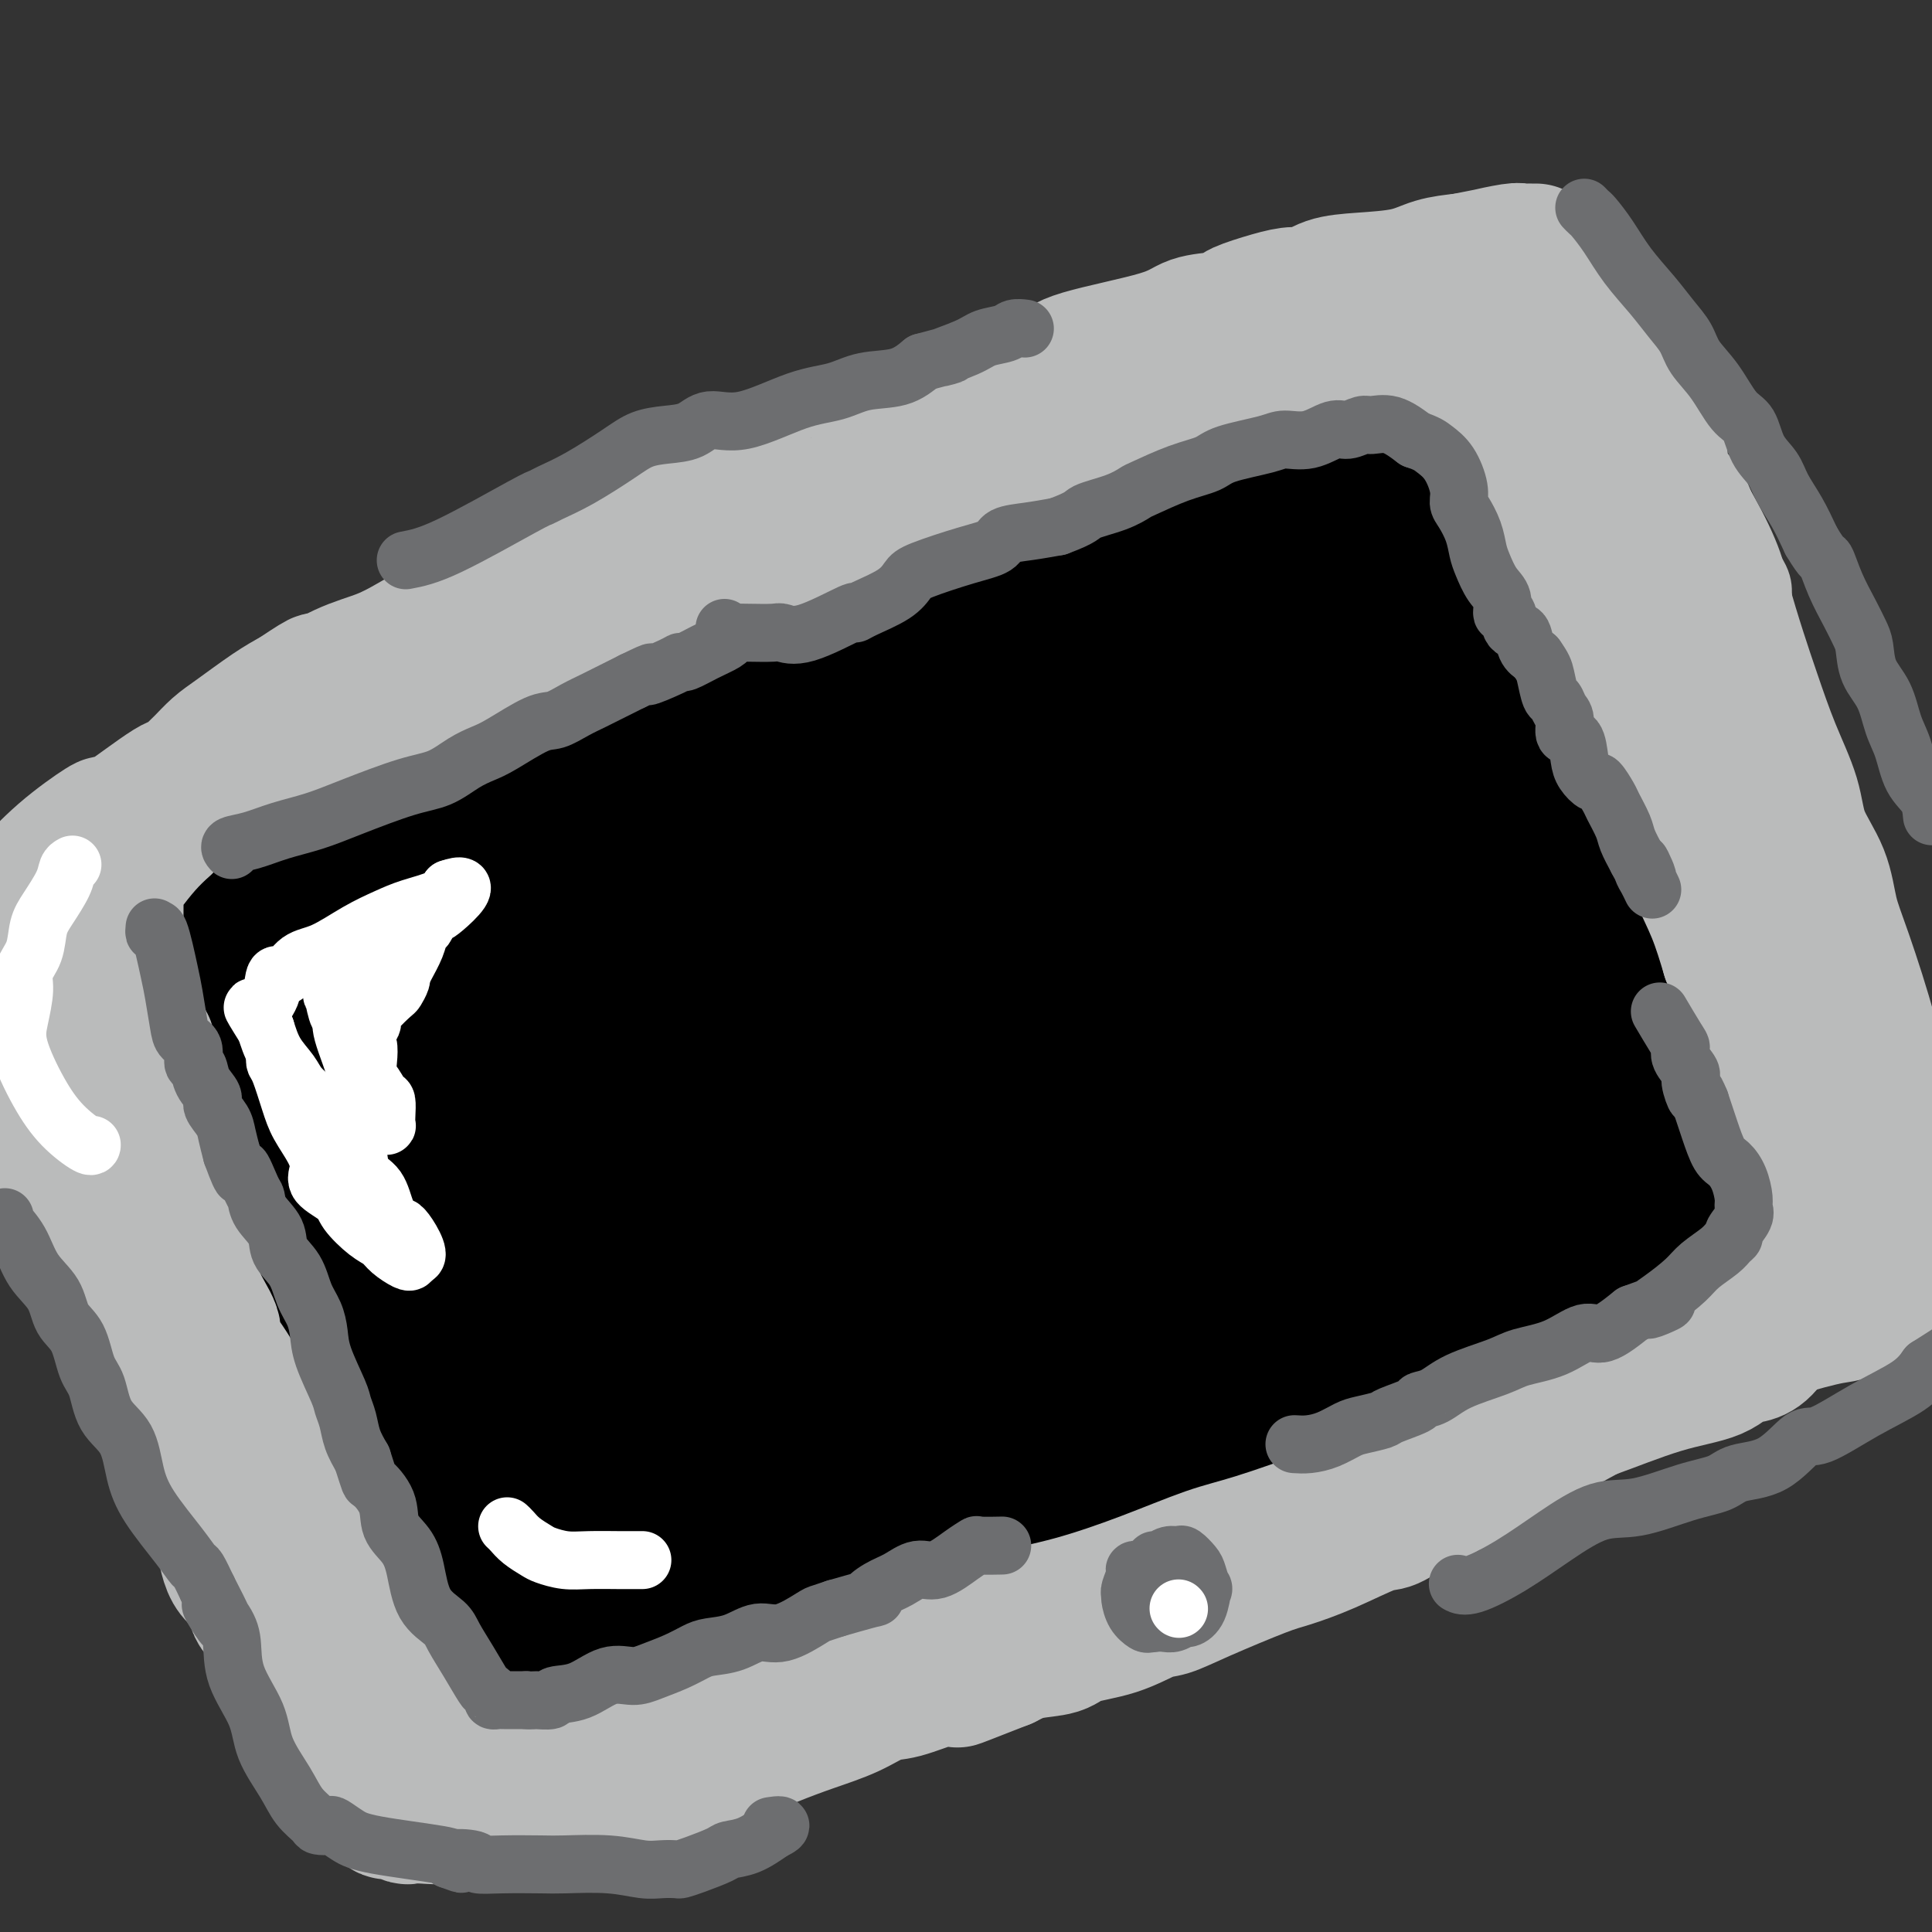 <svg viewBox='0 0 400 400' version='1.1' xmlns='http://www.w3.org/2000/svg' xmlns:xlink='http://www.w3.org/1999/xlink'><rect x="0" y="0" width="400" height="400" fill="#333333" stroke="none"/><g fill='none' stroke='rgb(0,0,0)' stroke-width='28' stroke-linecap='round' stroke-linejoin='round'><path d='M22,209c0.044,0.872 0.087,1.743 0,2c-0.087,0.257 -0.305,-0.101 0,1c0.305,1.101 1.131,3.662 2,6c0.869,2.338 1.779,4.452 2,6c0.221,1.548 -0.247,2.531 0,4c0.247,1.469 1.210,3.425 2,5c0.790,1.575 1.408,2.771 2,5c0.592,2.229 1.158,5.493 2,8c0.842,2.507 1.959,4.256 3,7c1.041,2.744 2.007,6.482 3,10c0.993,3.518 2.012,6.816 3,9c0.988,2.184 1.945,3.256 3,6c1.055,2.744 2.207,7.162 3,10c0.793,2.838 1.227,4.097 2,6c0.773,1.903 1.887,4.452 3,7'/><path d='M52,301c5.476,15.720 4.167,9.020 4,8c-0.167,-1.020 0.808,3.639 2,7c1.192,3.361 2.601,5.425 4,8c1.399,2.575 2.786,5.661 4,8c1.214,2.339 2.254,3.932 3,6c0.746,2.068 1.199,4.610 2,7c0.801,2.390 1.952,4.629 3,6c1.048,1.371 1.993,1.874 3,3c1.007,1.126 2.075,2.875 3,4c0.925,1.125 1.708,1.625 2,2c0.292,0.375 0.094,0.626 0,1c-0.094,0.374 -0.083,0.871 1,1c1.083,0.129 3.239,-0.110 5,0c1.761,0.110 3.128,0.568 4,1c0.872,0.432 1.249,0.838 2,1c0.751,0.162 1.875,0.081 3,0'/><path d='M97,364c3.708,0.687 5.479,0.406 8,0c2.521,-0.406 5.794,-0.937 9,-1c3.206,-0.063 6.346,0.343 9,0c2.654,-0.343 4.821,-1.434 7,-2c2.179,-0.566 4.371,-0.605 7,-1c2.629,-0.395 5.695,-1.145 8,-2c2.305,-0.855 3.849,-1.817 5,-2c1.151,-0.183 1.909,0.411 4,0c2.091,-0.411 5.514,-1.827 8,-3c2.486,-1.173 4.036,-2.103 6,-3c1.964,-0.897 4.343,-1.760 7,-3c2.657,-1.240 5.593,-2.857 8,-4c2.407,-1.143 4.284,-1.811 8,-3c3.716,-1.189 9.270,-2.897 14,-4c4.730,-1.103 8.637,-1.601 11,-2c2.363,-0.399 3.181,-0.700 4,-1'/><path d='M220,333c5.342,-1.948 4.199,-3.319 5,-4c0.801,-0.681 3.548,-0.674 6,-2c2.452,-1.326 4.608,-3.987 9,-6c4.392,-2.013 11.019,-3.379 16,-5c4.981,-1.621 8.317,-3.497 12,-5c3.683,-1.503 7.715,-2.632 12,-4c4.285,-1.368 8.823,-2.975 12,-4c3.177,-1.025 4.992,-1.470 7,-2c2.008,-0.530 4.209,-1.146 7,-2c2.791,-0.854 6.173,-1.947 9,-3c2.827,-1.053 5.099,-2.067 7,-3c1.901,-0.933 3.432,-1.786 6,-3c2.568,-1.214 6.173,-2.789 9,-4c2.827,-1.211 4.877,-2.057 7,-3c2.123,-0.943 4.321,-1.984 7,-3c2.679,-1.016 5.840,-2.008 9,-3'/><path d='M360,277c18.774,-7.070 5.710,-2.745 1,-1c-4.710,1.745 -1.065,0.909 1,-1c2.065,-1.909 2.550,-4.890 3,-7c0.450,-2.110 0.866,-3.348 1,-9c0.134,-5.652 -0.013,-15.718 0,-22c0.013,-6.282 0.188,-8.778 0,-11c-0.188,-2.222 -0.738,-4.168 -1,-7c-0.262,-2.832 -0.238,-6.550 -1,-11c-0.762,-4.450 -2.312,-9.633 -4,-14c-1.688,-4.367 -3.515,-7.918 -5,-12c-1.485,-4.082 -2.627,-8.696 -4,-13c-1.373,-4.304 -2.976,-8.298 -4,-11c-1.024,-2.702 -1.468,-4.112 -2,-6c-0.532,-1.888 -1.152,-4.254 -2,-7c-0.848,-2.746 -1.924,-5.873 -3,-9'/><path d='M340,136c-4.042,-12.634 -2.146,-8.220 -2,-8c0.146,0.220 -1.457,-3.756 -3,-7c-1.543,-3.244 -3.027,-5.757 -4,-8c-0.973,-2.243 -1.435,-4.215 -2,-6c-0.565,-1.785 -1.234,-3.381 -2,-5c-0.766,-1.619 -1.631,-3.260 -2,-5c-0.369,-1.740 -0.243,-3.581 -1,-6c-0.757,-2.419 -2.398,-5.418 -4,-8c-1.602,-2.582 -3.165,-4.748 -4,-6c-0.835,-1.252 -0.943,-1.589 -1,-2c-0.057,-0.411 -0.063,-0.895 0,-1c0.063,-0.105 0.197,0.168 0,0c-0.197,-0.168 -0.723,-0.777 -2,-1c-1.277,-0.223 -3.305,-0.060 -7,0c-3.695,0.060 -9.056,0.017 -15,0c-5.944,-0.017 -12.472,-0.009 -19,0'/><path d='M272,73c-10.091,-0.083 -13.819,0.208 -18,1c-4.181,0.792 -8.815,2.083 -12,3c-3.185,0.917 -4.920,1.458 -7,2c-2.080,0.542 -4.505,1.083 -7,2c-2.495,0.917 -5.061,2.208 -7,3c-1.939,0.792 -3.250,1.084 -6,2c-2.750,0.916 -6.940,2.457 -11,4c-4.060,1.543 -7.991,3.087 -11,4c-3.009,0.913 -5.095,1.195 -7,2c-1.905,0.805 -3.629,2.135 -6,3c-2.371,0.865 -5.389,1.267 -7,2c-1.611,0.733 -1.816,1.799 -3,3c-1.184,1.201 -3.348,2.538 -6,4c-2.652,1.462 -5.791,3.047 -8,4c-2.209,0.953 -3.488,1.272 -5,2c-1.512,0.728 -3.256,1.864 -5,3'/><path d='M146,117c-5.458,2.933 -5.603,2.265 -8,3c-2.397,0.735 -7.048,2.871 -10,4c-2.952,1.129 -4.207,1.250 -6,2c-1.793,0.750 -4.124,2.130 -6,3c-1.876,0.870 -3.296,1.229 -5,2c-1.704,0.771 -3.693,1.955 -6,3c-2.307,1.045 -4.932,1.953 -7,3c-2.068,1.047 -3.579,2.234 -5,3c-1.421,0.766 -2.751,1.110 -4,2c-1.249,0.890 -2.418,2.326 -4,3c-1.582,0.674 -3.579,0.586 -5,1c-1.421,0.414 -2.268,1.329 -3,2c-0.732,0.671 -1.351,1.097 -3,2c-1.649,0.903 -4.329,2.281 -6,3c-1.671,0.719 -2.335,0.777 -3,1c-0.665,0.223 -1.333,0.612 -2,1'/><path d='M63,155c-13.319,6.337 -5.117,3.178 -3,3c2.117,-0.178 -1.851,2.623 -4,4c-2.149,1.377 -2.477,1.328 -3,2c-0.523,0.672 -1.239,2.064 -2,3c-0.761,0.936 -1.566,1.417 -2,2c-0.434,0.583 -0.497,1.267 -1,2c-0.503,0.733 -1.448,1.513 -2,2c-0.552,0.487 -0.712,0.681 -1,1c-0.288,0.319 -0.704,0.763 -1,1c-0.296,0.237 -0.474,0.266 -1,1c-0.526,0.734 -1.402,2.175 -2,3c-0.598,0.825 -0.920,1.036 -1,1c-0.080,-0.036 0.082,-0.319 0,0c-0.082,0.319 -0.407,1.240 -1,2c-0.593,0.760 -1.455,1.360 -2,2c-0.545,0.640 -0.772,1.320 -1,2'/><path d='M36,186c-4.560,5.198 -2.461,2.692 -2,2c0.461,-0.692 -0.718,0.431 -1,1c-0.282,0.569 0.331,0.586 0,1c-0.331,0.414 -1.608,1.225 -2,2c-0.392,0.775 0.101,1.514 0,2c-0.101,0.486 -0.798,0.718 -1,1c-0.202,0.282 0.089,0.615 0,1c-0.089,0.385 -0.560,0.822 -1,1c-0.440,0.178 -0.850,0.096 -1,0c-0.150,-0.096 -0.041,-0.206 0,0c0.041,0.206 0.014,0.726 0,1c-0.014,0.274 -0.015,0.300 0,1c0.015,0.700 0.045,2.074 0,3c-0.045,0.926 -0.166,1.403 0,2c0.166,0.597 0.619,1.313 1,2c0.381,0.687 0.691,1.343 1,2'/><path d='M30,208c0.537,1.863 0.880,1.021 1,1c0.120,-0.021 0.018,0.779 0,1c-0.018,0.221 0.047,-0.137 0,0c-0.047,0.137 -0.205,0.768 0,1c0.205,0.232 0.773,0.066 1,0c0.227,-0.066 0.114,-0.033 0,0'/><path d='M27,210c-0.444,-0.001 -0.888,-0.002 -1,0c-0.112,0.002 0.108,0.006 0,0c-0.108,-0.006 -0.543,-0.022 -1,0c-0.457,0.022 -0.935,0.081 -1,0c-0.065,-0.081 0.284,-0.301 0,-1c-0.284,-0.699 -1.199,-1.878 -2,-3c-0.801,-1.122 -1.486,-2.187 -2,-3c-0.514,-0.813 -0.856,-1.374 -1,-2c-0.144,-0.626 -0.091,-1.316 0,-2c0.091,-0.684 0.219,-1.362 0,-2c-0.219,-0.638 -0.784,-1.234 -1,-2c-0.216,-0.766 -0.083,-1.700 0,-2c0.083,-0.300 0.115,0.033 0,-1c-0.115,-1.033 -0.377,-3.432 0,-5c0.377,-1.568 1.393,-2.305 2,-3c0.607,-0.695 0.803,-1.347 1,-2'/><path d='M21,182c0.598,-2.266 0.594,-1.430 3,-3c2.406,-1.570 7.222,-5.544 11,-8c3.778,-2.456 6.516,-3.393 10,-4c3.484,-0.607 7.712,-0.882 12,-1c4.288,-0.118 8.635,-0.077 12,0c3.365,0.077 5.747,0.189 7,0c1.253,-0.189 1.378,-0.681 1,0c-0.378,0.681 -1.260,2.535 -5,7c-3.740,4.465 -10.338,11.540 -16,20c-5.662,8.460 -10.388,18.306 -14,26c-3.612,7.694 -6.109,13.236 -7,15c-0.891,1.764 -0.177,-0.249 0,-1c0.177,-0.751 -0.183,-0.241 0,-2c0.183,-1.759 0.909,-5.788 3,-11c2.091,-5.212 5.545,-11.606 9,-18'/><path d='M47,202c3.863,-8.160 7.521,-12.560 9,-15c1.479,-2.440 0.780,-2.919 1,-3c0.220,-0.081 1.358,0.235 2,0c0.642,-0.235 0.788,-1.020 1,1c0.212,2.020 0.491,6.845 0,16c-0.491,9.155 -1.751,22.641 -4,32c-2.249,9.359 -5.489,14.591 -7,17c-1.511,2.409 -1.295,1.994 -1,1c0.295,-0.994 0.668,-2.568 3,-8c2.332,-5.432 6.621,-14.724 10,-22c3.379,-7.276 5.847,-12.537 7,-15c1.153,-2.463 0.991,-2.127 2,-3c1.009,-0.873 3.188,-2.956 0,5c-3.188,7.956 -11.743,25.950 -18,38c-6.257,12.050 -10.216,18.157 -12,21c-1.784,2.843 -1.392,2.421 -1,2'/><path d='M39,269c-4.399,7.536 0.104,-4.123 5,-17c4.896,-12.877 10.184,-26.973 15,-38c4.816,-11.027 9.160,-18.987 11,-23c1.840,-4.013 1.175,-4.080 1,-3c-0.175,1.080 0.138,3.308 -4,11c-4.138,7.692 -12.727,20.849 -19,28c-6.273,7.151 -10.229,8.297 -12,9c-1.771,0.703 -1.358,0.965 0,-3c1.358,-3.965 3.662,-12.156 13,-21c9.338,-8.844 25.712,-18.339 36,-24c10.288,-5.661 14.491,-7.486 16,-8c1.509,-0.514 0.324,0.282 -3,6c-3.324,5.718 -8.788,16.357 -15,25c-6.212,8.643 -13.172,15.288 -16,19c-2.828,3.712 -1.522,4.489 -1,3c0.522,-1.489 0.261,-5.245 0,-9'/><path d='M66,224c5.694,-9.992 19.930,-30.474 27,-40c7.070,-9.526 6.973,-8.098 7,-5c0.027,3.098 0.179,7.865 -5,21c-5.179,13.135 -15.687,34.636 -24,50c-8.313,15.364 -14.430,24.590 -17,30c-2.570,5.410 -1.592,7.005 0,1c1.592,-6.005 3.797,-19.609 10,-31c6.203,-11.391 16.405,-20.568 22,-25c5.595,-4.432 6.582,-4.119 6,-2c-0.582,2.119 -2.732,6.045 -7,14c-4.268,7.955 -10.654,19.938 -14,27c-3.346,7.062 -3.654,9.202 -4,10c-0.346,0.798 -0.732,0.255 1,-2c1.732,-2.255 5.582,-6.223 8,-9c2.418,-2.777 3.405,-4.365 4,-3c0.595,1.365 0.797,5.682 1,10'/><path d='M81,270c-1.801,7.092 -6.805,19.821 -10,27c-3.195,7.179 -4.583,8.806 -5,10c-0.417,1.194 0.137,1.954 0,2c-0.137,0.046 -0.966,-0.623 0,-3c0.966,-2.377 3.726,-6.461 5,-8c1.274,-1.539 1.061,-0.534 1,2c-0.061,2.534 0.028,6.597 -1,10c-1.028,3.403 -3.175,6.144 -4,8c-0.825,1.856 -0.327,2.825 0,1c0.327,-1.825 0.485,-6.444 2,-13c1.515,-6.556 4.387,-15.050 7,-20c2.613,-4.950 4.965,-6.357 6,-7c1.035,-0.643 0.752,-0.523 2,1c1.248,1.523 4.028,4.448 6,13c1.972,8.552 3.135,22.729 3,30c-0.135,7.271 -1.567,7.635 -3,8'/><path d='M90,331c-0.924,1.705 -1.734,1.969 -2,2c-0.266,0.031 0.013,-0.171 0,-3c-0.013,-2.829 -0.316,-8.286 1,-12c1.316,-3.714 4.251,-5.687 6,-7c1.749,-1.313 2.311,-1.967 1,2c-1.311,3.967 -4.497,12.555 -7,19c-2.503,6.445 -4.324,10.748 -5,12c-0.676,1.252 -0.207,-0.546 0,-2c0.207,-1.454 0.151,-2.564 5,-8c4.849,-5.436 14.604,-15.198 20,-20c5.396,-4.802 6.434,-4.644 7,-3c0.566,1.644 0.660,4.775 -1,10c-1.660,5.225 -5.074,12.545 -8,17c-2.926,4.455 -5.365,6.046 -7,7c-1.635,0.954 -2.467,1.273 -3,0c-0.533,-1.273 -0.766,-4.136 -1,-7'/><path d='M96,338c-0.381,-2.941 -0.834,-6.794 1,-9c1.834,-2.206 5.956,-2.767 8,-1c2.044,1.767 2.009,5.861 2,10c-0.009,4.139 0.006,8.324 0,10c-0.006,1.676 -0.034,0.844 0,1c0.034,0.156 0.130,1.301 -1,2c-1.130,0.699 -3.484,0.953 0,-3c3.484,-3.953 12.808,-12.112 20,-16c7.192,-3.888 12.253,-3.506 16,-3c3.747,0.506 6.179,1.137 7,3c0.821,1.863 0.030,4.959 -1,7c-1.030,2.041 -2.298,3.028 -3,4c-0.702,0.972 -0.838,1.931 -2,0c-1.162,-1.931 -3.351,-6.751 -2,-12c1.351,-5.249 6.243,-10.928 14,-15c7.757,-4.072 18.378,-6.536 29,-9'/><path d='M184,307c7.018,-0.452 10.062,2.917 11,6c0.938,3.083 -0.230,5.882 -4,9c-3.770,3.118 -10.140,6.557 -14,8c-3.860,1.443 -5.209,0.889 -6,-1c-0.791,-1.889 -1.024,-5.112 2,-11c3.024,-5.888 9.306,-14.439 16,-19c6.694,-4.561 13.801,-5.130 17,-3c3.199,2.130 2.489,6.961 3,11c0.511,4.039 2.245,7.286 -2,11c-4.245,3.714 -14.467,7.894 -27,9c-12.533,1.106 -27.378,-0.863 -35,-4c-7.622,-3.137 -8.020,-7.443 -6,-12c2.020,-4.557 6.459,-9.366 19,-13c12.541,-3.634 33.184,-6.094 46,-7c12.816,-0.906 17.805,-0.259 18,3c0.195,3.259 -4.402,9.129 -9,15'/><path d='M213,309c-7.120,5.898 -20.420,13.143 -32,18c-11.580,4.857 -21.439,7.325 -27,7c-5.561,-0.325 -6.825,-3.443 -8,-8c-1.175,-4.557 -2.261,-10.553 -2,-16c0.261,-5.447 1.869,-10.343 13,-16c11.131,-5.657 31.785,-12.073 45,-14c13.215,-1.927 18.992,0.636 21,4c2.008,3.364 0.248,7.530 -7,13c-7.248,5.470 -19.983,12.244 -29,16c-9.017,3.756 -14.317,4.495 -17,5c-2.683,0.505 -2.748,0.777 -1,-4c1.748,-4.777 5.311,-14.603 18,-23c12.689,-8.397 34.504,-15.364 45,-17c10.496,-1.636 9.672,2.060 10,7c0.328,4.940 1.808,11.126 -2,16c-3.808,4.874 -12.904,8.437 -22,12'/><path d='M218,309c-5.331,1.959 -7.659,0.856 -10,-1c-2.341,-1.856 -4.696,-4.464 2,-11c6.696,-6.536 22.443,-17.001 33,-21c10.557,-3.999 15.925,-1.533 19,2c3.075,3.533 3.857,8.133 2,12c-1.857,3.867 -6.352,7.000 -11,9c-4.648,2.000 -9.448,2.865 -12,3c-2.552,0.135 -2.856,-0.460 -1,-7c1.856,-6.540 5.872,-19.025 13,-26c7.128,-6.975 17.368,-8.441 25,-7c7.632,1.441 12.656,5.788 15,10c2.344,4.212 2.009,8.289 0,11c-2.009,2.711 -5.693,4.057 -10,4c-4.307,-0.057 -9.236,-1.515 -14,-5c-4.764,-3.485 -9.361,-8.996 -9,-13c0.361,-4.004 5.681,-6.502 11,-9'/><path d='M271,260c7.499,-2.021 20.748,-2.575 28,-1c7.252,1.575 8.507,5.279 9,8c0.493,2.721 0.224,4.458 -2,6c-2.224,1.542 -6.404,2.889 -9,3c-2.596,0.111 -3.608,-1.014 -4,-5c-0.392,-3.986 -0.162,-10.831 1,-15c1.162,-4.169 3.257,-5.660 5,-6c1.743,-0.340 3.133,0.472 7,3c3.867,2.528 10.211,6.771 13,10c2.789,3.229 2.023,5.442 2,7c-0.023,1.558 0.698,2.460 -1,3c-1.698,0.540 -5.814,0.716 -9,-1c-3.186,-1.716 -5.442,-5.326 -5,-10c0.442,-4.674 3.580,-10.412 9,-15c5.420,-4.588 13.120,-8.025 18,-9c4.880,-0.975 6.940,0.513 9,2'/><path d='M342,240c2.359,1.214 3.756,3.251 5,5c1.244,1.749 2.336,3.212 3,4c0.664,0.788 0.899,0.902 1,1c0.101,0.098 0.066,0.182 0,0c-0.066,-0.182 -0.165,-0.629 0,-3c0.165,-2.371 0.593,-6.666 1,-9c0.407,-2.334 0.794,-2.706 1,-1c0.206,1.706 0.230,5.490 0,9c-0.230,3.510 -0.716,6.746 -2,9c-1.284,2.254 -3.368,3.526 -5,4c-1.632,0.474 -2.813,0.152 -4,0c-1.187,-0.152 -2.379,-0.132 -3,0c-0.621,0.132 -0.672,0.376 -1,0c-0.328,-0.376 -0.935,-1.370 -1,-3c-0.065,-1.630 0.410,-3.894 1,-5c0.590,-1.106 1.295,-1.053 2,-1'/><path d='M340,250c0.542,-2.001 1.398,-2.503 -2,1c-3.398,3.503 -11.051,11.011 -18,17c-6.949,5.989 -13.195,10.460 -16,13c-2.805,2.540 -2.170,3.149 -1,0c1.170,-3.149 2.874,-10.056 7,-18c4.126,-7.944 10.675,-16.923 15,-23c4.325,-6.077 6.427,-9.251 8,-12c1.573,-2.749 2.618,-5.075 3,-7c0.382,-1.925 0.103,-3.451 0,-5c-0.103,-1.549 -0.029,-3.120 0,-4c0.029,-0.880 0.014,-1.068 0,-2c-0.014,-0.932 -0.026,-2.609 0,-4c0.026,-1.391 0.089,-2.497 0,-4c-0.089,-1.503 -0.332,-3.405 0,-5c0.332,-1.595 1.238,-2.884 1,-5c-0.238,-2.116 -1.619,-5.058 -3,-8'/><path d='M334,184c-1.520,-3.040 -3.821,-6.641 -5,-9c-1.179,-2.359 -1.237,-3.475 -1,-3c0.237,0.475 0.767,2.542 4,8c3.233,5.458 9.168,14.308 14,23c4.832,8.692 8.561,17.228 10,23c1.439,5.772 0.589,8.782 0,12c-0.589,3.218 -0.916,6.644 -1,8c-0.084,1.356 0.074,0.643 0,1c-0.074,0.357 -0.382,1.786 -1,0c-0.618,-1.786 -1.547,-6.785 -3,-14c-1.453,-7.215 -3.431,-16.645 -6,-26c-2.569,-9.355 -5.730,-18.634 -8,-26c-2.270,-7.366 -3.649,-12.819 -5,-17c-1.351,-4.181 -2.676,-7.091 -4,-10'/><path d='M328,154c-4.269,-15.112 -1.440,-6.892 -1,-5c0.440,1.892 -1.508,-2.545 -3,-7c-1.492,-4.455 -2.527,-8.930 -4,-13c-1.473,-4.070 -3.382,-7.736 -5,-11c-1.618,-3.264 -2.943,-6.125 -4,-9c-1.057,-2.875 -1.845,-5.764 -2,-7c-0.155,-1.236 0.322,-0.818 0,-1c-0.322,-0.182 -1.444,-0.963 -2,-2c-0.556,-1.037 -0.545,-2.330 -1,-3c-0.455,-0.670 -1.376,-0.715 -2,-1c-0.624,-0.285 -0.951,-0.808 -2,-1c-1.049,-0.192 -2.821,-0.052 -3,0c-0.179,0.052 1.235,0.015 -2,0c-3.235,-0.015 -11.117,-0.007 -19,0'/><path d='M278,94c-9.059,-0.765 -17.705,-1.678 -23,-2c-5.295,-0.322 -7.238,-0.053 -8,0c-0.762,0.053 -0.343,-0.111 -1,0c-0.657,0.111 -2.391,0.497 -4,1c-1.609,0.503 -3.094,1.123 -5,2c-1.906,0.877 -4.235,2.011 -6,3c-1.765,0.989 -2.968,1.833 -5,3c-2.032,1.167 -4.892,2.658 -7,4c-2.108,1.342 -3.463,2.536 -7,4c-3.537,1.464 -9.257,3.199 -12,4c-2.743,0.801 -2.510,0.667 -5,1c-2.490,0.333 -7.703,1.133 -12,2c-4.297,0.867 -7.678,1.799 -10,2c-2.322,0.201 -3.587,-0.331 -5,0c-1.413,0.331 -2.975,1.523 -5,3c-2.025,1.477 -4.512,3.238 -7,5'/><path d='M156,126c-3.674,2.329 -6.859,4.151 -10,6c-3.141,1.849 -6.239,3.725 -9,6c-2.761,2.275 -5.186,4.948 -8,7c-2.814,2.052 -6.018,3.482 -9,5c-2.982,1.518 -5.743,3.123 -7,4c-1.257,0.877 -1.012,1.026 -2,1c-0.988,-0.026 -3.211,-0.228 -4,0c-0.789,0.228 -0.145,0.885 -1,1c-0.855,0.115 -3.211,-0.314 -4,0c-0.789,0.314 -0.012,1.370 0,2c0.012,0.630 -0.743,0.835 -1,3c-0.257,2.165 -0.017,6.292 0,10c0.017,3.708 -0.188,6.998 0,9c0.188,2.002 0.768,2.715 1,3c0.232,0.285 0.116,0.143 0,0'/><path d='M102,183c0.012,4.581 0.041,2.532 1,0c0.959,-2.532 2.847,-5.548 4,-8c1.153,-2.452 1.570,-4.340 2,-6c0.430,-1.660 0.872,-3.092 2,-5c1.128,-1.908 2.942,-4.293 5,-6c2.058,-1.707 4.361,-2.737 9,-4c4.639,-1.263 11.615,-2.760 16,-4c4.385,-1.240 6.180,-2.223 8,-3c1.820,-0.777 3.667,-1.349 6,-2c2.333,-0.651 5.153,-1.380 7,-2c1.847,-0.620 2.722,-1.130 5,-2c2.278,-0.870 5.958,-2.101 10,-3c4.042,-0.899 8.444,-1.468 11,-2c2.556,-0.532 3.265,-1.028 5,-2c1.735,-0.972 4.496,-2.421 6,-3c1.504,-0.579 1.752,-0.290 2,0'/><path d='M201,131c13.427,-4.229 4.495,-1.303 3,-1c-1.495,0.303 4.447,-2.017 8,-3c3.553,-0.983 4.715,-0.627 7,-1c2.285,-0.373 5.691,-1.473 12,-2c6.309,-0.527 15.521,-0.481 22,-1c6.479,-0.519 10.225,-1.603 13,-2c2.775,-0.397 4.579,-0.107 5,0c0.421,0.107 -0.540,0.032 1,0c1.540,-0.032 5.580,-0.022 8,0c2.420,0.022 3.220,0.057 4,0c0.780,-0.057 1.541,-0.205 2,0c0.459,0.205 0.615,0.762 1,1c0.385,0.238 1.000,0.157 1,0c-0.000,-0.157 -0.615,-0.388 0,-1c0.615,-0.612 2.462,-1.603 -1,-3c-3.462,-1.397 -12.231,-3.198 -21,-5'/><path d='M266,113c-7.933,-1.432 -17.264,-2.512 -28,-3c-10.736,-0.488 -22.877,-0.386 -28,0c-5.123,0.386 -3.227,1.054 -3,1c0.227,-0.054 -1.215,-0.830 0,1c1.215,1.830 5.088,6.266 18,10c12.912,3.734 34.862,6.766 51,9c16.138,2.234 26.465,3.669 31,5c4.535,1.331 3.279,2.559 2,4c-1.279,1.441 -2.580,3.095 -6,5c-3.420,1.905 -8.959,4.063 -15,4c-6.041,-0.063 -12.585,-2.345 -16,-5c-3.415,-2.655 -3.702,-5.681 -4,-8c-0.298,-2.319 -0.606,-3.931 0,-5c0.606,-1.069 2.125,-1.596 6,-2c3.875,-0.404 10.107,-0.687 14,-1c3.893,-0.313 5.446,-0.657 7,-1'/><path d='M295,127c4.741,2.157 3.093,9.548 3,17c-0.093,7.452 1.370,14.965 -1,23c-2.370,8.035 -8.574,16.594 -19,22c-10.426,5.406 -25.075,7.661 -36,7c-10.925,-0.661 -18.127,-4.238 -23,-10c-4.873,-5.762 -7.419,-13.710 -2,-21c5.419,-7.290 18.801,-13.922 29,-15c10.199,-1.078 17.216,3.397 20,13c2.784,9.603 1.336,24.333 -4,39c-5.336,14.667 -14.560,29.269 -18,36c-3.440,6.731 -1.095,5.590 -1,3c0.095,-2.590 -2.060,-6.628 0,-24c2.060,-17.372 8.336,-48.079 15,-66c6.664,-17.921 13.717,-23.056 17,-20c3.283,3.056 2.795,14.302 1,29c-1.795,14.698 -4.898,32.849 -8,51'/><path d='M268,211c-3.872,13.494 -9.551,21.728 -12,28c-2.449,6.272 -1.668,10.583 -1,0c0.668,-10.583 1.223,-36.059 7,-55c5.777,-18.941 16.775,-31.347 22,-37c5.225,-5.653 4.677,-4.554 5,4c0.323,8.554 1.519,24.564 2,36c0.481,11.436 0.248,18.298 0,22c-0.248,3.702 -0.511,4.246 -1,6c-0.489,1.754 -1.204,4.720 -1,-4c0.204,-8.720 1.328,-29.125 6,-42c4.672,-12.875 12.892,-18.220 16,-20c3.108,-1.780 1.103,0.007 1,8c-0.103,7.993 1.694,22.194 1,36c-0.694,13.806 -3.879,27.217 -7,38c-3.121,10.783 -6.177,18.938 -8,20c-1.823,1.062 -2.411,-4.969 -3,-11'/><path d='M295,240c-1.775,-8.625 -4.714,-24.688 -2,-42c2.714,-17.312 11.080,-35.875 15,-45c3.920,-9.125 3.395,-8.813 3,-5c-0.395,3.813 -0.659,11.125 0,22c0.659,10.875 2.242,25.312 -4,40c-6.242,14.688 -20.309,29.625 -29,37c-8.691,7.375 -12.005,7.187 -16,4c-3.995,-3.187 -8.672,-9.371 -14,-28c-5.328,-18.629 -11.308,-49.701 -13,-68c-1.692,-18.299 0.904,-23.826 2,-28c1.096,-4.174 0.692,-6.997 2,2c1.308,8.997 4.328,29.814 4,55c-0.328,25.186 -4.006,54.741 -8,71c-3.994,16.259 -8.306,19.224 -10,21c-1.694,1.776 -0.770,2.365 -3,-10c-2.230,-12.365 -7.615,-37.682 -13,-63'/><path d='M209,203c-4.282,-25.010 -6.986,-51.035 -8,-63c-1.014,-11.965 -0.337,-9.872 0,-9c0.337,0.872 0.334,0.521 1,8c0.666,7.479 1.999,22.786 0,40c-1.999,17.214 -7.332,36.335 -10,46c-2.668,9.665 -2.670,9.875 -3,12c-0.330,2.125 -0.987,6.165 -3,-4c-2.013,-10.165 -5.382,-34.534 -3,-57c2.382,-22.466 10.516,-43.030 14,-53c3.484,-9.970 2.319,-9.347 3,-4c0.681,5.347 3.208,15.419 2,38c-1.208,22.581 -6.150,57.672 -12,80c-5.850,22.328 -12.609,31.892 -15,38c-2.391,6.108 -0.413,8.760 -4,0c-3.587,-8.760 -12.739,-28.931 -17,-48c-4.261,-19.069 -3.630,-37.034 -3,-55'/><path d='M151,172c-0.594,-11.412 -0.580,-12.440 0,-11c0.580,1.440 1.727,5.350 0,19c-1.727,13.650 -6.329,37.041 -14,58c-7.671,20.959 -18.411,39.485 -24,48c-5.589,8.515 -6.026,7.017 -7,5c-0.974,-2.017 -2.483,-4.555 -4,-22c-1.517,-17.445 -3.041,-49.798 -4,-63c-0.959,-13.202 -1.352,-7.252 -1,-4c0.352,3.252 1.450,3.805 0,17c-1.450,13.195 -5.449,39.032 -9,57c-3.551,17.968 -6.653,28.068 -8,31c-1.347,2.932 -0.938,-1.303 0,-13c0.938,-11.697 2.406,-30.857 6,-48c3.594,-17.143 9.314,-32.269 16,-42c6.686,-9.731 14.339,-14.066 18,-15c3.661,-0.934 3.331,1.533 3,4'/><path d='M123,193c1.229,2.924 2.802,8.234 2,22c-0.802,13.766 -3.979,35.987 -7,48c-3.021,12.013 -5.885,13.818 -7,16c-1.115,2.182 -0.482,4.742 0,-7c0.482,-11.742 0.814,-37.787 4,-61c3.186,-23.213 9.226,-43.594 13,-54c3.774,-10.406 5.284,-10.836 8,-2c2.716,8.836 6.640,26.938 10,51c3.360,24.062 6.156,54.083 4,75c-2.156,20.917 -9.262,32.728 -14,39c-4.738,6.272 -7.106,7.003 -10,3c-2.894,-4.003 -6.314,-12.741 -8,-32c-1.686,-19.259 -1.637,-49.038 8,-75c9.637,-25.962 28.864,-48.105 42,-58c13.136,-9.895 20.182,-7.541 25,-3c4.818,4.541 7.409,11.271 10,18'/><path d='M203,173c3.140,8.187 5.989,19.653 1,37c-4.989,17.347 -17.818,40.575 -28,53c-10.182,12.425 -17.719,14.047 -21,16c-3.281,1.953 -2.308,4.236 -3,-7c-0.692,-11.236 -3.051,-35.991 2,-59c5.051,-23.009 17.510,-44.274 24,-55c6.490,-10.726 7.010,-10.915 8,-7c0.990,3.915 2.449,11.932 5,24c2.551,12.068 6.194,28.186 4,46c-2.194,17.814 -10.223,37.323 -16,46c-5.777,8.677 -9.301,6.522 -12,5c-2.699,-1.522 -4.574,-2.411 -4,-17c0.574,-14.589 3.597,-42.880 16,-71c12.403,-28.120 34.185,-56.071 46,-70c11.815,-13.929 13.661,-13.837 15,-5c1.339,8.837 2.169,26.418 3,44'/><path d='M243,153c-3.376,20.456 -13.318,49.598 -27,70c-13.682,20.402 -31.106,32.066 -40,37c-8.894,4.934 -9.260,3.137 -10,-2c-0.740,-5.137 -1.855,-13.614 -2,-24c-0.145,-10.386 0.681,-22.679 8,-33c7.319,-10.321 21.132,-18.668 28,-17c6.868,1.668 6.791,13.352 8,27c1.209,13.648 3.705,29.261 0,42c-3.705,12.739 -13.610,22.603 -22,27c-8.390,4.397 -15.265,3.326 -20,3c-4.735,-0.326 -7.330,0.093 -5,-7c2.330,-7.093 9.586,-21.699 30,-35c20.414,-13.301 53.987,-25.297 69,-30c15.013,-4.703 11.465,-2.112 9,0c-2.465,2.112 -3.847,3.746 -17,10c-13.153,6.254 -38.076,17.127 -63,28'/><path d='M189,249c-28.065,11.617 -58.226,21.660 -73,26c-14.774,4.340 -14.160,2.977 -15,3c-0.840,0.023 -3.133,1.432 1,0c4.133,-1.432 14.692,-5.706 31,-10c16.308,-4.294 38.366,-8.608 48,-10c9.634,-1.392 6.843,0.137 5,3c-1.843,2.863 -2.739,7.059 -9,14c-6.261,6.941 -17.886,16.625 -28,21c-10.114,4.375 -18.718,3.439 -23,3c-4.282,-0.439 -4.241,-0.383 -3,-3c1.241,-2.617 3.683,-7.908 11,-16c7.317,-8.092 19.508,-18.983 29,-30c9.492,-11.017 16.286,-22.158 22,-34c5.714,-11.842 10.347,-24.383 15,-37c4.653,-12.617 9.327,-25.308 14,-38'/><path d='M214,141c5.563,-12.976 4.971,-7.917 5,-6c0.029,1.917 0.680,0.692 1,0c0.320,-0.692 0.309,-0.852 2,2c1.691,2.852 5.086,8.716 11,18c5.914,9.284 14.349,21.987 21,34c6.651,12.013 11.519,23.334 14,31c2.481,7.666 2.574,11.675 3,13c0.426,1.325 1.186,-0.033 2,0c0.814,0.033 1.681,1.459 2,2c0.319,0.541 0.091,0.197 2,0c1.909,-0.197 5.955,-0.249 10,0c4.045,0.249 8.089,0.798 10,1c1.911,0.202 1.689,0.058 0,1c-1.689,0.942 -4.844,2.971 -8,5'/><path d='M289,242c-1.333,1.000 -0.667,0.500 0,0'/></g>
<g fill='none' stroke='rgb(186,187,187)' stroke-width='28' stroke-linecap='round' stroke-linejoin='round'><path d='M95,366c-0.303,0.001 -0.606,0.001 -1,0c-0.394,-0.001 -0.879,-0.004 -1,0c-0.121,0.004 0.122,0.015 0,0c-0.122,-0.015 -0.610,-0.055 -1,0c-0.390,0.055 -0.680,0.204 -1,0c-0.320,-0.204 -0.668,-0.760 -1,-1c-0.332,-0.240 -0.648,-0.165 -1,-1c-0.352,-0.835 -0.739,-2.579 -1,-4c-0.261,-1.421 -0.396,-2.517 -1,-3c-0.604,-0.483 -1.679,-0.353 -2,-1c-0.321,-0.647 0.110,-2.071 0,-3c-0.110,-0.929 -0.761,-1.362 -1,-2c-0.239,-0.638 -0.064,-1.479 0,-2c0.064,-0.521 0.018,-0.720 0,-1c-0.018,-0.280 -0.009,-0.640 0,-1'/><path d='M84,347c-1.017,-2.626 -1.060,-0.692 -1,0c0.060,0.692 0.222,0.143 0,0c-0.222,-0.143 -0.829,0.120 -1,0c-0.171,-0.120 0.095,-0.622 0,-1c-0.095,-0.378 -0.551,-0.633 -1,-1c-0.449,-0.367 -0.893,-0.848 -1,-1c-0.107,-0.152 0.121,0.025 0,0c-0.121,-0.025 -0.590,-0.252 -1,-1c-0.410,-0.748 -0.759,-2.018 -1,-3c-0.241,-0.982 -0.374,-1.675 -1,-2c-0.626,-0.325 -1.744,-0.280 -2,-1c-0.256,-0.720 0.351,-2.204 0,-3c-0.351,-0.796 -1.661,-0.904 -2,-1c-0.339,-0.096 0.293,-0.180 0,-1c-0.293,-0.820 -1.512,-2.377 -2,-3c-0.488,-0.623 -0.244,-0.311 0,0'/><path d='M71,329c-1.854,-2.750 0.011,-0.625 0,-1c-0.011,-0.375 -1.900,-3.250 -3,-5c-1.100,-1.750 -1.412,-2.375 -2,-3c-0.588,-0.625 -1.451,-1.250 -2,-2c-0.549,-0.750 -0.782,-1.624 -1,-2c-0.218,-0.376 -0.421,-0.253 -1,-1c-0.579,-0.747 -1.535,-2.364 -2,-4c-0.465,-1.636 -0.439,-3.290 -1,-4c-0.561,-0.710 -1.709,-0.474 -2,-1c-0.291,-0.526 0.276,-1.812 0,-3c-0.276,-1.188 -1.396,-2.278 -2,-3c-0.604,-0.722 -0.692,-1.075 -1,-2c-0.308,-0.925 -0.835,-2.423 -1,-3c-0.165,-0.577 0.033,-0.232 0,-1c-0.033,-0.768 -0.295,-2.648 -1,-4c-0.705,-1.352 -1.852,-2.176 -3,-3'/><path d='M49,287c-3.544,-7.036 -1.405,-3.625 -1,-3c0.405,0.625 -0.926,-1.535 -2,-3c-1.074,-1.465 -1.891,-2.236 -2,-3c-0.109,-0.764 0.491,-1.523 0,-3c-0.491,-1.477 -2.071,-3.674 -3,-6c-0.929,-2.326 -1.205,-4.782 -2,-6c-0.795,-1.218 -2.108,-1.198 -3,-3c-0.892,-1.802 -1.363,-5.425 -2,-8c-0.637,-2.575 -1.439,-4.103 -2,-6c-0.561,-1.897 -0.882,-4.163 -1,-6c-0.118,-1.837 -0.031,-3.243 0,-5c0.031,-1.757 0.008,-3.863 0,-5c-0.008,-1.137 -0.002,-1.305 0,-2c0.002,-0.695 0.001,-1.918 0,-3c-0.001,-1.082 -0.000,-2.023 0,-3c0.000,-0.977 0.000,-1.988 0,-3'/><path d='M31,219c-0.443,-4.609 -1.051,-2.631 -2,-4c-0.949,-1.369 -2.240,-6.083 -3,-9c-0.760,-2.917 -0.988,-4.035 -1,-5c-0.012,-0.965 0.193,-1.776 0,-2c-0.193,-0.224 -0.784,0.138 -1,0c-0.216,-0.138 -0.058,-0.776 0,-1c0.058,-0.224 0.014,-0.034 0,-1c-0.014,-0.966 0.001,-3.089 0,-5c-0.001,-1.911 -0.016,-3.610 0,-5c0.016,-1.390 0.065,-2.472 0,-3c-0.065,-0.528 -0.244,-0.502 0,-1c0.244,-0.498 0.912,-1.519 2,-3c1.088,-1.481 2.597,-3.423 4,-5c1.403,-1.577 2.702,-2.788 4,-4'/><path d='M34,171c1.572,-2.651 0.502,-2.779 1,-3c0.498,-0.221 2.565,-0.535 4,-1c1.435,-0.465 2.239,-1.083 3,-2c0.761,-0.917 1.480,-2.135 3,-3c1.520,-0.865 3.842,-1.377 6,-2c2.158,-0.623 4.152,-1.357 7,-2c2.848,-0.643 6.551,-1.194 11,-2c4.449,-0.806 9.644,-1.866 13,-3c3.356,-1.134 4.873,-2.341 6,-3c1.127,-0.659 1.864,-0.768 3,-1c1.136,-0.232 2.670,-0.586 4,-1c1.330,-0.414 2.456,-0.887 3,-1c0.544,-0.113 0.507,0.135 1,0c0.493,-0.135 1.517,-0.652 2,-1c0.483,-0.348 0.424,-0.528 1,-1c0.576,-0.472 1.788,-1.236 3,-2'/><path d='M105,143c4.678,-2.366 4.873,-3.281 6,-4c1.127,-0.719 3.188,-1.241 7,-3c3.812,-1.759 9.377,-4.756 12,-6c2.623,-1.244 2.304,-0.736 2,-1c-0.304,-0.264 -0.593,-1.301 1,-2c1.593,-0.699 5.067,-1.060 9,-2c3.933,-0.940 8.324,-2.459 12,-4c3.676,-1.541 6.637,-3.103 8,-4c1.363,-0.897 1.127,-1.130 1,-1c-0.127,0.130 -0.146,0.624 1,0c1.146,-0.624 3.456,-2.364 7,-4c3.544,-1.636 8.323,-3.168 13,-5c4.677,-1.832 9.254,-3.965 12,-5c2.746,-1.035 3.662,-0.971 4,-1c0.338,-0.029 0.096,-0.151 1,-1c0.904,-0.849 2.952,-2.424 5,-4'/><path d='M206,96c9.049,-3.916 5.671,-1.205 6,-1c0.329,0.205 4.366,-2.096 8,-4c3.634,-1.904 6.865,-3.411 8,-4c1.135,-0.589 0.173,-0.261 4,-1c3.827,-0.739 12.441,-2.545 19,-4c6.559,-1.455 11.061,-2.557 13,-3c1.939,-0.443 1.315,-0.226 2,0c0.685,0.226 2.679,0.462 6,0c3.321,-0.462 7.968,-1.622 10,-2c2.032,-0.378 1.449,0.026 2,0c0.551,-0.026 2.236,-0.482 4,-1c1.764,-0.518 3.607,-1.098 5,-2c1.393,-0.902 2.337,-2.128 4,-3c1.663,-0.872 4.047,-1.392 6,-2c1.953,-0.608 3.477,-1.304 5,-2'/><path d='M308,67c3.841,-1.555 3.443,-0.942 4,-1c0.557,-0.058 2.069,-0.786 3,0c0.931,0.786 1.282,3.085 3,6c1.718,2.915 4.802,6.444 6,10c1.198,3.556 0.510,7.139 1,10c0.490,2.861 2.156,5.002 3,9c0.844,3.998 0.864,9.854 1,13c0.136,3.146 0.387,3.582 1,5c0.613,1.418 1.590,3.818 2,6c0.410,2.182 0.255,4.144 1,6c0.745,1.856 2.389,3.604 3,5c0.611,1.396 0.189,2.440 1,4c0.811,1.560 2.857,3.635 4,6c1.143,2.365 1.385,5.021 2,7c0.615,1.979 1.604,3.280 3,6c1.396,2.720 3.198,6.860 5,11'/><path d='M351,170c3.784,7.791 4.243,7.768 6,10c1.757,2.232 4.810,6.720 8,11c3.190,4.280 6.515,8.352 8,11c1.485,2.648 1.130,3.872 1,5c-0.130,1.128 -0.035,2.159 0,3c0.035,0.841 0.010,1.492 0,3c-0.010,1.508 -0.007,3.872 0,6c0.007,2.128 0.017,4.020 0,6c-0.017,1.980 -0.060,4.050 0,7c0.060,2.950 0.224,6.782 0,10c-0.224,3.218 -0.836,5.823 -1,9c-0.164,3.177 0.119,6.926 0,10c-0.119,3.074 -0.640,5.473 -1,7c-0.360,1.527 -0.558,2.180 -1,3c-0.442,0.820 -1.126,1.806 -2,3c-0.874,1.194 -1.937,2.597 -3,4'/><path d='M366,278c-2.261,3.155 -4.414,2.544 -6,3c-1.586,0.456 -2.606,1.979 -5,3c-2.394,1.021 -6.160,1.541 -11,3c-4.840,1.459 -10.752,3.858 -14,5c-3.248,1.142 -3.832,1.027 -7,2c-3.168,0.973 -8.919,3.034 -14,5c-5.081,1.966 -9.494,3.837 -12,5c-2.506,1.163 -3.107,1.618 -6,3c-2.893,1.382 -8.077,3.689 -14,6c-5.923,2.311 -12.583,4.625 -17,6c-4.417,1.375 -6.591,1.813 -10,3c-3.409,1.187 -8.054,3.125 -13,5c-4.946,1.875 -10.192,3.688 -15,5c-4.808,1.312 -9.179,2.122 -12,3c-2.821,0.878 -4.092,1.822 -7,3c-2.908,1.178 -7.454,2.589 -12,4'/><path d='M191,342c-29.196,10.409 -14.686,4.430 -11,3c3.686,-1.430 -3.454,1.689 -9,4c-5.546,2.311 -9.499,3.814 -13,5c-3.501,1.186 -6.550,2.056 -9,3c-2.450,0.944 -4.302,1.962 -7,3c-2.698,1.038 -6.243,2.095 -9,3c-2.757,0.905 -4.727,1.656 -6,2c-1.273,0.344 -1.849,0.280 -3,1c-1.151,0.720 -2.875,2.225 -5,3c-2.125,0.775 -4.650,0.821 -6,1c-1.350,0.179 -1.525,0.493 -3,1c-1.475,0.507 -4.251,1.208 -6,2c-1.749,0.792 -2.471,1.675 -3,2c-0.529,0.325 -0.865,0.093 -1,0c-0.135,-0.093 -0.067,-0.046 0,0'/><path d='M307,81c0.116,1.102 0.231,2.203 1,4c0.769,1.797 2.191,4.289 3,6c0.809,1.711 1.007,2.641 2,5c0.993,2.359 2.783,6.148 4,9c1.217,2.852 1.861,4.767 3,7c1.139,2.233 2.773,4.783 4,7c1.227,2.217 2.046,4.102 3,6c0.954,1.898 2.044,3.807 3,6c0.956,2.193 1.777,4.668 3,7c1.223,2.332 2.847,4.522 4,7c1.153,2.478 1.834,5.243 3,8c1.166,2.757 2.815,5.504 4,8c1.185,2.496 1.905,4.741 3,8c1.095,3.259 2.564,7.531 4,11c1.436,3.469 2.839,6.134 4,9c1.161,2.866 2.081,5.933 3,9'/><path d='M358,198c8.293,19.135 3.525,8.473 2,6c-1.525,-2.473 0.191,3.243 1,7c0.809,3.757 0.710,5.555 1,8c0.290,2.445 0.971,5.537 2,8c1.029,2.463 2.408,4.298 3,6c0.592,1.702 0.396,3.272 1,5c0.604,1.728 2.008,3.616 3,6c0.992,2.384 1.572,5.266 2,7c0.428,1.734 0.702,2.320 1,3c0.298,0.680 0.619,1.452 1,2c0.381,0.548 0.823,0.871 1,1c0.177,0.129 0.088,0.065 0,0'/><path d='M338,85c0.105,0.399 0.210,0.798 0,1c-0.210,0.202 -0.734,0.208 0,2c0.734,1.792 2.728,5.369 5,9c2.272,3.631 4.824,7.316 7,11c2.176,3.684 3.978,7.366 5,10c1.022,2.634 1.265,4.218 2,7c0.735,2.782 1.962,6.762 3,10c1.038,3.238 1.885,5.735 3,9c1.115,3.265 2.497,7.299 4,11c1.503,3.701 3.127,7.071 4,10c0.873,2.929 0.993,5.418 2,8c1.007,2.582 2.899,5.259 4,8c1.101,2.741 1.411,5.547 2,8c0.589,2.453 1.457,4.555 3,9c1.543,4.445 3.762,11.235 5,16c1.238,4.765 1.497,7.504 2,10c0.503,2.496 1.252,4.748 2,7'/><path d='M391,231c5.480,18.753 1.179,9.137 0,8c-1.179,-1.137 0.763,6.205 2,11c1.237,4.795 1.770,7.042 2,8c0.230,0.958 0.158,0.628 0,1c-0.158,0.372 -0.400,1.445 -1,3c-0.600,1.555 -1.557,3.590 -3,5c-1.443,1.410 -3.372,2.193 -5,3c-1.628,0.807 -2.953,1.637 -4,2c-1.047,0.363 -1.815,0.258 -5,1c-3.185,0.742 -8.788,2.331 -14,4c-5.212,1.669 -10.032,3.419 -12,4c-1.968,0.581 -1.085,-0.007 -3,1c-1.915,1.007 -6.627,3.610 -11,6c-4.373,2.390 -8.408,4.566 -11,6c-2.592,1.434 -3.741,2.124 -7,4c-3.259,1.876 -8.630,4.938 -14,8'/><path d='M305,306c-7.228,3.854 -3.797,1.488 -3,1c0.797,-0.488 -1.039,0.901 -3,2c-1.961,1.099 -4.047,1.909 -6,3c-1.953,1.091 -3.771,2.464 -5,3c-1.229,0.536 -1.867,0.237 -4,1c-2.133,0.763 -5.761,2.590 -9,4c-3.239,1.410 -6.090,2.403 -8,3c-1.910,0.597 -2.881,0.797 -6,2c-3.119,1.203 -8.386,3.410 -12,5c-3.614,1.590 -5.573,2.562 -7,3c-1.427,0.438 -2.320,0.340 -4,1c-1.680,0.660 -4.146,2.077 -7,3c-2.854,0.923 -6.095,1.350 -8,2c-1.905,0.650 -2.474,1.521 -4,2c-1.526,0.479 -4.007,0.565 -6,1c-1.993,0.435 -3.496,1.217 -5,2'/><path d='M208,344c-16.130,6.318 -7.956,3.113 -6,2c1.956,-1.113 -2.305,-0.135 -6,1c-3.695,1.135 -6.824,2.428 -9,3c-2.176,0.572 -3.398,0.422 -5,1c-1.602,0.578 -3.583,1.883 -6,3c-2.417,1.117 -5.271,2.048 -8,3c-2.729,0.952 -5.334,1.927 -8,3c-2.666,1.073 -5.394,2.245 -10,4c-4.606,1.755 -11.089,4.092 -14,5c-2.911,0.908 -2.248,0.387 -2,0c0.248,-0.387 0.081,-0.640 -2,0c-2.081,0.640 -6.077,2.171 -8,3c-1.923,0.829 -1.773,0.954 -2,1c-0.227,0.046 -0.830,0.012 -1,0c-0.170,-0.012 0.094,-0.004 -1,0c-1.094,0.004 -3.547,0.002 -6,0'/><path d='M114,373c-3.579,0.631 -1.527,0.208 -1,0c0.527,-0.208 -0.469,-0.200 -2,0c-1.531,0.200 -3.595,0.593 -5,1c-1.405,0.407 -2.150,0.827 -3,1c-0.850,0.173 -1.804,0.099 -3,0c-1.196,-0.099 -2.634,-0.221 -4,0c-1.366,0.221 -2.658,0.787 -4,1c-1.342,0.213 -2.732,0.073 -4,0c-1.268,-0.073 -2.415,-0.079 -3,0c-0.585,0.079 -0.609,0.242 -1,0c-0.391,-0.242 -1.151,-0.890 -2,-1c-0.849,-0.110 -1.788,0.319 -2,0c-0.212,-0.319 0.304,-1.384 0,-2c-0.304,-0.616 -1.428,-0.781 -2,-1c-0.572,-0.219 -0.592,-0.491 -1,-1c-0.408,-0.509 -1.204,-1.254 -2,-2'/><path d='M75,369c-1.515,-2.032 -0.304,-3.611 0,-4c0.304,-0.389 -0.301,0.412 -2,-1c-1.699,-1.412 -4.494,-5.035 -6,-7c-1.506,-1.965 -1.724,-2.270 -2,-3c-0.276,-0.730 -0.611,-1.886 -1,-3c-0.389,-1.114 -0.834,-2.187 -2,-4c-1.166,-1.813 -3.055,-4.365 -4,-6c-0.945,-1.635 -0.946,-2.352 -1,-3c-0.054,-0.648 -0.160,-1.227 -1,-2c-0.840,-0.773 -2.414,-1.740 -3,-3c-0.586,-1.260 -0.183,-2.814 -1,-4c-0.817,-1.186 -2.854,-2.003 -4,-4c-1.146,-1.997 -1.400,-5.175 -2,-7c-0.600,-1.825 -1.546,-2.299 -2,-3c-0.454,-0.701 -0.415,-1.629 -1,-3c-0.585,-1.371 -1.792,-3.186 -3,-5'/><path d='M40,307c-5.469,-10.241 -1.640,-4.844 -1,-4c0.640,0.844 -1.908,-2.866 -3,-5c-1.092,-2.134 -0.729,-2.692 -1,-4c-0.271,-1.308 -1.176,-3.366 -2,-5c-0.824,-1.634 -1.568,-2.846 -2,-4c-0.432,-1.154 -0.554,-2.252 -1,-3c-0.446,-0.748 -1.218,-1.145 -2,-2c-0.782,-0.855 -1.575,-2.167 -2,-3c-0.425,-0.833 -0.481,-1.186 -1,-2c-0.519,-0.814 -1.501,-2.089 -2,-3c-0.499,-0.911 -0.516,-1.457 -1,-2c-0.484,-0.543 -1.436,-1.082 -2,-2c-0.564,-0.918 -0.739,-2.215 -1,-3c-0.261,-0.785 -0.609,-1.057 -1,-2c-0.391,-0.943 -0.826,-2.555 -1,-4c-0.174,-1.445 -0.087,-2.722 0,-4'/><path d='M17,255c-0.719,-2.142 -1.015,-0.999 -1,-1c0.015,-0.001 0.342,-1.148 0,-2c-0.342,-0.852 -1.353,-1.410 -2,-2c-0.647,-0.590 -0.930,-1.213 -1,-2c-0.070,-0.787 0.073,-1.737 0,-3c-0.073,-1.263 -0.362,-2.839 -1,-5c-0.638,-2.161 -1.625,-4.908 -2,-7c-0.375,-2.092 -0.138,-3.530 0,-4c0.138,-0.470 0.177,0.028 0,-1c-0.177,-1.028 -0.568,-3.580 -1,-6c-0.432,-2.420 -0.903,-4.707 -1,-6c-0.097,-1.293 0.181,-1.592 0,-2c-0.181,-0.408 -0.822,-0.924 -1,-3c-0.178,-2.076 0.106,-5.713 0,-8c-0.106,-2.287 -0.602,-3.225 -1,-4c-0.398,-0.775 -0.699,-1.388 -1,-2'/><path d='M5,197c-1.855,-10.046 -0.493,-6.162 0,-6c0.493,0.162 0.115,-3.397 0,-5c-0.115,-1.603 0.031,-1.250 0,-1c-0.031,0.250 -0.241,0.396 1,-1c1.241,-1.396 3.933,-4.333 7,-7c3.067,-2.667 6.509,-5.063 8,-6c1.491,-0.937 1.033,-0.415 1,0c-0.033,0.415 0.361,0.723 3,-1c2.639,-1.723 7.525,-5.476 10,-7c2.475,-1.524 2.539,-0.818 3,-1c0.461,-0.182 1.319,-1.252 2,-2c0.681,-0.748 1.185,-1.173 2,-2c0.815,-0.827 1.940,-2.057 3,-3c1.060,-0.943 2.055,-1.600 4,-3c1.945,-1.400 4.842,-3.543 7,-5c2.158,-1.457 3.579,-2.229 5,-3'/><path d='M61,144c8.075,-5.414 4.262,-2.448 4,-2c-0.262,0.448 3.028,-1.622 6,-3c2.972,-1.378 5.626,-2.064 8,-3c2.374,-0.936 4.467,-2.121 6,-3c1.533,-0.879 2.504,-1.452 4,-2c1.496,-0.548 3.515,-1.070 6,-2c2.485,-0.930 5.435,-2.269 7,-3c1.565,-0.731 1.744,-0.853 2,-1c0.256,-0.147 0.588,-0.319 2,-1c1.412,-0.681 3.902,-1.869 6,-3c2.098,-1.131 3.802,-2.203 5,-3c1.198,-0.797 1.890,-1.319 3,-2c1.110,-0.681 2.638,-1.523 4,-2c1.362,-0.477 2.559,-0.590 4,-1c1.441,-0.410 3.126,-1.117 5,-2c1.874,-0.883 3.937,-1.941 6,-3'/><path d='M139,108c13.628,-5.987 8.697,-2.954 7,-2c-1.697,0.954 -0.159,-0.172 2,-1c2.159,-0.828 4.941,-1.359 7,-2c2.059,-0.641 3.397,-1.394 5,-2c1.603,-0.606 3.471,-1.066 6,-2c2.529,-0.934 5.719,-2.341 7,-3c1.281,-0.659 0.653,-0.570 2,-1c1.347,-0.430 4.670,-1.379 6,-2c1.330,-0.621 0.668,-0.913 1,-1c0.332,-0.087 1.659,0.031 2,0c0.341,-0.031 -0.305,-0.210 1,-1c1.305,-0.790 4.560,-2.189 6,-3c1.440,-0.811 1.067,-1.032 1,-1c-0.067,0.032 0.174,0.316 1,0c0.826,-0.316 2.236,-1.233 4,-2c1.764,-0.767 3.882,-1.383 6,-2'/><path d='M203,83c11.897,-4.687 9.639,-3.904 10,-4c0.361,-0.096 3.342,-1.072 5,-2c1.658,-0.928 1.993,-1.807 6,-3c4.007,-1.193 11.685,-2.700 16,-4c4.315,-1.300 5.265,-2.393 7,-3c1.735,-0.607 4.253,-0.727 6,-1c1.747,-0.273 2.722,-0.698 3,-1c0.278,-0.302 -0.140,-0.480 1,-1c1.140,-0.520 3.837,-1.382 6,-2c2.163,-0.618 3.792,-0.991 5,-1c1.208,-0.009 1.994,0.345 3,0c1.006,-0.345 2.231,-1.388 4,-2c1.769,-0.612 4.082,-0.793 7,-1c2.918,-0.207 6.439,-0.440 9,-1c2.561,-0.560 4.160,-1.446 6,-2c1.840,-0.554 3.920,-0.777 6,-1'/><path d='M303,54c7.046,-1.403 4.661,-0.912 5,-1c0.339,-0.088 3.401,-0.756 5,-1c1.599,-0.244 1.735,-0.065 2,0c0.265,0.065 0.659,0.018 1,0c0.341,-0.018 0.630,-0.005 1,0c0.370,0.005 0.820,0.001 1,0c0.180,-0.001 0.090,-0.001 0,0'/></g>
<g fill='none' stroke='rgb(109,110,112)' stroke-width='12' stroke-linecap='round' stroke-linejoin='round'><path d='M239,324c-0.068,-0.454 -0.135,-0.908 0,-1c0.135,-0.092 0.474,0.178 1,0c0.526,-0.178 1.240,-0.804 2,-1c0.760,-0.196 1.566,0.037 2,0c0.434,-0.037 0.495,-0.343 1,0c0.505,0.343 1.454,1.334 2,2c0.546,0.666 0.689,1.006 1,2c0.311,0.994 0.789,2.644 1,3c0.211,0.356 0.156,-0.580 0,0c-0.156,0.580 -0.412,2.677 -1,4c-0.588,1.323 -1.508,1.871 -2,2c-0.492,0.129 -0.554,-0.161 -1,0c-0.446,0.161 -1.274,0.774 -2,1c-0.726,0.226 -1.350,0.065 -2,0c-0.650,-0.065 -1.325,-0.032 -2,0'/><path d='M239,336c-1.431,0.231 -1.509,0.310 -2,0c-0.491,-0.310 -1.395,-1.007 -2,-2c-0.605,-0.993 -0.910,-2.280 -1,-3c-0.090,-0.720 0.034,-0.872 0,-1c-0.034,-0.128 -0.227,-0.230 0,-1c0.227,-0.770 0.874,-2.206 1,-3c0.126,-0.794 -0.267,-0.945 0,-1c0.267,-0.055 1.196,-0.015 2,0c0.804,0.015 1.484,0.004 2,0c0.516,-0.004 0.870,-0.001 1,0c0.130,0.001 0.037,0.000 0,0c-0.037,-0.000 -0.019,-0.000 0,0'/></g>
<g fill='none' stroke='rgb(255,255,255)' stroke-width='12' stroke-linecap='round' stroke-linejoin='round'><path d='M57,219c-0.063,0.346 -0.126,0.693 0,1c0.126,0.307 0.441,0.575 1,2c0.559,1.425 1.361,4.009 2,6c0.639,1.991 1.113,3.390 2,5c0.887,1.610 2.185,3.430 3,5c0.815,1.570 1.145,2.889 1,4c-0.145,1.111 -0.765,2.013 0,3c0.765,0.987 2.914,2.060 4,3c1.086,0.940 1.110,1.748 2,3c0.890,1.252 2.645,2.949 4,4c1.355,1.051 2.311,1.456 3,2c0.689,0.544 1.113,1.228 2,2c0.887,0.772 2.239,1.631 3,2c0.761,0.369 0.932,0.248 1,0c0.068,-0.248 0.034,-0.624 0,-1'/><path d='M85,260c2.807,1.219 0.325,-3.232 -1,-5c-1.325,-1.768 -1.492,-0.851 -2,-1c-0.508,-0.149 -1.358,-1.362 -2,-3c-0.642,-1.638 -1.075,-3.699 -2,-5c-0.925,-1.301 -2.342,-1.840 -3,-3c-0.658,-1.160 -0.557,-2.940 -1,-4c-0.443,-1.060 -1.431,-1.399 -2,-2c-0.569,-0.601 -0.717,-1.462 -1,-2c-0.283,-0.538 -0.699,-0.752 -1,-1c-0.301,-0.248 -0.488,-0.530 -1,-1c-0.512,-0.470 -1.348,-1.128 -2,-2c-0.652,-0.872 -1.119,-1.957 -2,-3c-0.881,-1.043 -2.174,-2.042 -3,-3c-0.826,-0.958 -1.184,-1.873 -2,-3c-0.816,-1.127 -2.090,-2.465 -3,-4c-0.910,-1.535 -1.455,-3.268 -2,-5'/><path d='M55,213c-4.838,-7.710 -1.932,-3.485 -1,-2c0.932,1.485 -0.110,0.230 0,-1c0.110,-1.230 1.374,-2.435 2,-4c0.626,-1.565 0.616,-3.490 1,-4c0.384,-0.510 1.162,0.393 2,0c0.838,-0.393 1.737,-2.083 3,-3c1.263,-0.917 2.891,-1.060 5,-2c2.109,-0.940 4.701,-2.676 7,-4c2.299,-1.324 4.306,-2.236 6,-3c1.694,-0.764 3.075,-1.382 5,-2c1.925,-0.618 4.392,-1.238 6,-2c1.608,-0.762 2.356,-1.667 3,-2c0.644,-0.333 1.184,-0.095 1,0c-0.184,0.095 -1.092,0.048 -2,0'/><path d='M93,184c5.451,-1.931 1.079,2.241 -1,4c-2.079,1.759 -1.866,1.106 -2,1c-0.134,-0.106 -0.617,0.335 -1,1c-0.383,0.665 -0.667,1.555 -1,2c-0.333,0.445 -0.717,0.444 -1,1c-0.283,0.556 -0.467,1.667 -1,3c-0.533,1.333 -1.414,2.886 -2,4c-0.586,1.114 -0.876,1.788 -1,2c-0.124,0.212 -0.082,-0.039 0,0c0.082,0.039 0.204,0.367 0,1c-0.204,0.633 -0.733,1.570 -1,2c-0.267,0.430 -0.270,0.353 -1,1c-0.730,0.647 -2.185,2.019 -3,3c-0.815,0.981 -0.989,1.572 -1,2c-0.011,0.428 0.140,0.694 0,1c-0.140,0.306 -0.570,0.653 -1,1'/><path d='M76,213c-2.621,4.822 -0.674,2.375 0,3c0.674,0.625 0.076,4.320 0,6c-0.076,1.680 0.372,1.344 1,2c0.628,0.656 1.437,2.305 2,3c0.563,0.695 0.879,0.436 1,1c0.121,0.564 0.046,1.950 0,3c-0.046,1.050 -0.062,1.765 0,2c0.062,0.235 0.202,-0.011 0,0c-0.202,0.011 -0.745,0.277 -1,0c-0.255,-0.277 -0.222,-1.097 -1,-2c-0.778,-0.903 -2.366,-1.888 -3,-3c-0.634,-1.112 -0.314,-2.350 -1,-5c-0.686,-2.650 -2.377,-6.714 -3,-9c-0.623,-2.286 -0.178,-2.796 0,-3c0.178,-0.204 0.089,-0.102 0,0'/><path d='M71,211c-0.780,-2.613 -0.729,-0.647 -1,-1c-0.271,-0.353 -0.865,-3.027 -1,-4c-0.135,-0.973 0.188,-0.247 0,0c-0.188,0.247 -0.887,0.014 1,-2c1.887,-2.014 6.362,-5.808 9,-8c2.638,-2.192 3.441,-2.783 4,-3c0.559,-0.217 0.874,-0.062 1,0c0.126,0.062 0.063,0.031 0,0'/><path d='M105,316c0.278,0.251 0.555,0.502 1,1c0.445,0.498 1.057,1.244 2,2c0.943,0.756 2.217,1.523 3,2c0.783,0.477 1.074,0.664 2,1c0.926,0.336 2.486,0.822 4,1c1.514,0.178 2.983,0.048 5,0c2.017,-0.048 4.583,-0.013 6,0c1.417,0.013 1.686,0.003 2,0c0.314,-0.003 0.672,-0.001 1,0c0.328,0.001 0.627,0.000 1,0c0.373,-0.000 0.821,-0.000 1,0c0.179,0.000 0.090,0.000 0,0'/><path d='M15,179c-0.385,0.211 -0.770,0.422 -1,1c-0.230,0.578 -0.304,1.522 -1,3c-0.696,1.478 -2.014,3.488 -3,5c-0.986,1.512 -1.640,2.525 -2,4c-0.360,1.475 -0.425,3.412 -1,5c-0.575,1.588 -1.659,2.828 -2,4c-0.341,1.172 0.063,2.276 0,4c-0.063,1.724 -0.591,4.067 -1,6c-0.409,1.933 -0.698,3.457 0,6c0.698,2.543 2.383,6.107 4,9c1.617,2.893 3.165,5.116 5,7c1.835,1.884 3.955,3.430 5,4c1.045,0.570 1.013,0.163 1,0c-0.013,-0.163 -0.006,-0.081 0,0'/><path d='M244,333c0.000,0.000 0.100,0.100 0.1,0.1'/></g>
<g fill='none' stroke='rgb(186,187,187)' stroke-width='12' stroke-linecap='round' stroke-linejoin='round'><path d='M328,57c1.389,0.986 2.778,1.971 4,4c1.222,2.029 2.275,5.100 3,7c0.725,1.900 1.120,2.629 2,4c0.880,1.371 2.245,3.384 3,5c0.755,1.616 0.899,2.834 1,3c0.101,0.166 0.158,-0.720 0,-1c-0.158,-0.280 -0.530,0.047 -2,-2c-1.470,-2.047 -4.038,-6.468 -6,-10c-1.962,-3.532 -3.320,-6.173 -4,-8c-0.680,-1.827 -0.683,-2.838 -1,-4c-0.317,-1.162 -0.948,-2.475 -1,-3c-0.052,-0.525 0.474,-0.263 1,0'/><path d='M328,52c-2.330,-4.506 -1.655,-1.770 0,1c1.655,2.770 4.290,5.573 6,8c1.710,2.427 2.494,4.476 4,7c1.506,2.524 3.734,5.522 5,8c1.266,2.478 1.570,4.436 3,7c1.430,2.564 3.984,5.733 5,8c1.016,2.267 0.493,3.633 1,5c0.507,1.367 2.045,2.736 3,4c0.955,1.264 1.328,2.424 2,4c0.672,1.576 1.644,3.568 2,5c0.356,1.432 0.095,2.304 1,4c0.905,1.696 2.974,4.218 4,6c1.026,1.782 1.007,2.826 1,4c-0.007,1.174 -0.002,2.478 0,3c0.002,0.522 0.001,0.261 0,0'/></g>
<g fill='none' stroke='rgb(109,110,112)' stroke-width='12' stroke-linecap='round' stroke-linejoin='round'><path d='M32,192c-0.059,0.636 -0.118,1.273 0,1c0.118,-0.273 0.411,-1.454 1,0c0.589,1.454 1.472,5.543 2,8c0.528,2.457 0.701,3.282 1,5c0.299,1.718 0.725,4.328 1,6c0.275,1.672 0.401,2.404 1,3c0.599,0.596 1.671,1.056 2,2c0.329,0.944 -0.085,2.374 0,3c0.085,0.626 0.671,0.450 1,1c0.329,0.550 0.403,1.826 1,3c0.597,1.174 1.718,2.245 2,3c0.282,0.755 -0.275,1.192 0,2c0.275,0.808 1.382,1.987 2,3c0.618,1.013 0.748,1.861 1,3c0.252,1.139 0.626,2.570 1,4'/><path d='M48,239c2.822,7.731 1.877,3.558 2,3c0.123,-0.558 1.312,2.500 2,4c0.688,1.500 0.874,1.442 1,2c0.126,0.558 0.194,1.731 1,3c0.806,1.269 2.352,2.636 3,4c0.648,1.364 0.398,2.727 1,4c0.602,1.273 2.057,2.455 3,4c0.943,1.545 1.373,3.453 2,5c0.627,1.547 1.449,2.731 2,4c0.551,1.269 0.830,2.621 1,4c0.170,1.379 0.230,2.784 1,5c0.770,2.216 2.251,5.243 3,7c0.749,1.757 0.768,2.244 1,3c0.232,0.756 0.678,1.780 1,3c0.322,1.220 0.521,2.634 1,4c0.479,1.366 1.240,2.683 2,4'/><path d='M75,302c1.823,5.599 1.381,4.595 2,5c0.619,0.405 2.299,2.219 3,4c0.701,1.781 0.422,3.530 1,5c0.578,1.470 2.013,2.660 3,4c0.987,1.340 1.527,2.828 2,5c0.473,2.172 0.880,5.027 2,7c1.120,1.973 2.954,3.064 4,4c1.046,0.936 1.303,1.718 2,3c0.697,1.282 1.832,3.065 3,5c1.168,1.935 2.368,4.021 3,5c0.632,0.979 0.696,0.851 1,1c0.304,0.149 0.850,0.576 1,1c0.150,0.424 -0.094,0.846 0,1c0.094,0.154 0.525,0.042 1,0c0.475,-0.042 0.993,-0.012 2,0c1.007,0.012 2.504,0.006 4,0'/><path d='M109,352c1.354,0.139 1.239,-0.013 2,0c0.761,0.013 2.398,0.190 3,0c0.602,-0.190 0.168,-0.747 1,-1c0.832,-0.253 2.928,-0.203 5,-1c2.072,-0.797 4.120,-2.441 6,-3c1.880,-0.559 3.593,-0.034 5,0c1.407,0.034 2.507,-0.423 4,-1c1.493,-0.577 3.378,-1.273 5,-2c1.622,-0.727 2.980,-1.484 4,-2c1.020,-0.516 1.702,-0.790 3,-1c1.298,-0.210 3.211,-0.357 5,-1c1.789,-0.643 3.455,-1.783 5,-2c1.545,-0.217 2.971,0.488 5,0c2.029,-0.488 4.662,-2.170 6,-3c1.338,-0.830 1.382,-0.809 2,-1c0.618,-0.191 1.809,-0.596 3,-1'/><path d='M173,333c11.416,-3.294 7.956,-2.029 7,-2c-0.956,0.029 0.593,-1.178 2,-2c1.407,-0.822 2.672,-1.257 4,-2c1.328,-0.743 2.720,-1.793 4,-2c1.280,-0.207 2.449,0.428 4,0c1.551,-0.428 3.485,-1.918 5,-3c1.515,-1.082 2.612,-1.754 3,-2c0.388,-0.246 0.066,-0.066 1,0c0.934,0.066 3.124,0.019 4,0c0.876,-0.019 0.438,-0.009 0,0'/><path d='M268,299c0.920,0.059 1.841,0.118 3,0c1.159,-0.118 2.558,-0.412 4,-1c1.442,-0.588 2.927,-1.471 4,-2c1.073,-0.529 1.735,-0.706 3,-1c1.265,-0.294 3.132,-0.707 4,-1c0.868,-0.293 0.738,-0.465 2,-1c1.262,-0.535 3.916,-1.431 5,-2c1.084,-0.569 0.597,-0.810 1,-1c0.403,-0.190 1.694,-0.328 3,-1c1.306,-0.672 2.625,-1.877 5,-3c2.375,-1.123 5.806,-2.165 8,-3c2.194,-0.835 3.151,-1.464 5,-2c1.849,-0.536 4.588,-0.979 7,-2c2.412,-1.021 4.495,-2.621 6,-3c1.505,-0.379 2.430,0.463 4,0c1.570,-0.463 3.785,-2.232 6,-4'/><path d='M338,272c11.686,-4.337 5.901,-1.679 4,-1c-1.901,0.679 0.082,-0.620 2,-2c1.918,-1.380 3.772,-2.843 5,-4c1.228,-1.157 1.830,-2.010 3,-3c1.170,-0.990 2.910,-2.117 4,-3c1.090,-0.883 1.532,-1.521 2,-2c0.468,-0.479 0.963,-0.798 1,-1c0.037,-0.202 -0.385,-0.287 0,-1c0.385,-0.713 1.575,-2.054 2,-3c0.425,-0.946 0.083,-1.497 0,-2c-0.083,-0.503 0.091,-0.958 0,-2c-0.091,-1.042 -0.447,-2.672 -1,-4c-0.553,-1.328 -1.303,-2.356 -2,-3c-0.697,-0.644 -1.342,-0.904 -2,-2c-0.658,-1.096 -1.331,-3.027 -2,-5c-0.669,-1.973 -1.335,-3.986 -2,-6'/><path d='M352,228c-1.549,-3.779 -0.923,-1.226 -1,-1c-0.077,0.226 -0.859,-1.875 -1,-3c-0.141,-1.125 0.357,-1.272 0,-2c-0.357,-0.728 -1.571,-2.035 -2,-3c-0.429,-0.965 -0.074,-1.589 0,-2c0.074,-0.411 -0.134,-0.611 -1,-2c-0.866,-1.389 -2.390,-3.968 -3,-5c-0.610,-1.032 -0.305,-0.516 0,0'/><path d='M150,130c0.363,0.422 0.725,0.844 1,1c0.275,0.156 0.462,0.046 1,0c0.538,-0.046 1.427,-0.027 3,0c1.573,0.027 3.829,0.064 5,0c1.171,-0.064 1.258,-0.229 2,0c0.742,0.229 2.138,0.851 5,0c2.862,-0.851 7.190,-3.177 9,-4c1.810,-0.823 1.102,-0.145 1,0c-0.102,0.145 0.404,-0.244 2,-1c1.596,-0.756 4.284,-1.879 6,-3c1.716,-1.121 2.460,-2.241 3,-3c0.540,-0.759 0.877,-1.159 3,-2c2.123,-0.841 6.033,-2.123 9,-3c2.967,-0.877 4.991,-1.348 6,-2c1.009,-0.652 1.002,-1.483 2,-2c0.998,-0.517 2.999,-0.719 5,-1c2.001,-0.281 4.000,-0.640 6,-1'/><path d='M219,109c5.389,-1.982 4.862,-2.436 6,-3c1.138,-0.564 3.940,-1.239 6,-2c2.060,-0.761 3.379,-1.607 4,-2c0.621,-0.393 0.544,-0.332 2,-1c1.456,-0.668 4.446,-2.064 7,-3c2.554,-0.936 4.670,-1.412 6,-2c1.330,-0.588 1.872,-1.290 4,-2c2.128,-0.710 5.843,-1.429 8,-2c2.157,-0.571 2.756,-0.994 4,-1c1.244,-0.006 3.133,0.405 5,0c1.867,-0.405 3.713,-1.628 5,-2c1.287,-0.372 2.016,0.105 3,0c0.984,-0.105 2.222,-0.791 3,-1c0.778,-0.209 1.094,0.059 2,0c0.906,-0.059 2.402,-0.445 4,0c1.598,0.445 3.299,1.723 5,3'/><path d='M293,91c2.459,0.805 3.106,1.316 4,2c0.894,0.684 2.036,1.540 3,3c0.964,1.460 1.750,3.525 2,5c0.250,1.475 -0.036,2.361 0,3c0.036,0.639 0.393,1.032 1,2c0.607,0.968 1.463,2.512 2,4c0.537,1.488 0.756,2.918 1,4c0.244,1.082 0.514,1.814 1,3c0.486,1.186 1.190,2.826 2,4c0.810,1.174 1.727,1.881 2,3c0.273,1.119 -0.096,2.649 0,3c0.096,0.351 0.658,-0.478 1,0c0.342,0.478 0.463,2.262 1,3c0.537,0.738 1.491,0.429 2,1c0.509,0.571 0.574,2.020 1,3c0.426,0.980 1.213,1.490 2,2'/><path d='M318,136c1.488,2.064 1.710,2.726 2,4c0.290,1.274 0.650,3.162 1,4c0.350,0.838 0.689,0.628 1,1c0.311,0.372 0.594,1.328 1,2c0.406,0.672 0.934,1.061 1,2c0.066,0.939 -0.329,2.428 0,3c0.329,0.572 1.382,0.228 2,1c0.618,0.772 0.799,2.662 1,4c0.201,1.338 0.420,2.124 1,3c0.580,0.876 1.521,1.841 2,2c0.479,0.159 0.495,-0.489 1,0c0.505,0.489 1.500,2.114 2,3c0.500,0.886 0.505,1.031 1,2c0.495,0.969 1.479,2.761 2,4c0.521,1.239 0.577,1.925 1,3c0.423,1.075 1.211,2.537 2,4'/><path d='M339,178c3.487,6.687 1.705,2.405 1,1c-0.705,-1.405 -0.333,0.067 0,1c0.333,0.933 0.628,1.328 1,2c0.372,0.672 0.821,1.621 1,2c0.179,0.379 0.090,0.190 0,0'/><path d='M48,176c-0.316,-0.358 -0.632,-0.716 0,-1c0.632,-0.284 2.211,-0.492 4,-1c1.789,-0.508 3.786,-1.314 6,-2c2.214,-0.686 4.643,-1.251 7,-2c2.357,-0.749 4.640,-1.682 8,-3c3.360,-1.318 7.795,-3.022 11,-4c3.205,-0.978 5.179,-1.229 7,-2c1.821,-0.771 3.487,-2.061 5,-3c1.513,-0.939 2.872,-1.525 4,-2c1.128,-0.475 2.023,-0.837 4,-2c1.977,-1.163 5.035,-3.127 7,-4c1.965,-0.873 2.836,-0.657 4,-1c1.164,-0.343 2.621,-1.247 4,-2c1.379,-0.753 2.679,-1.357 4,-2c1.321,-0.643 2.663,-1.327 4,-2c1.337,-0.673 2.668,-1.337 4,-2'/><path d='M131,141c6.596,-3.217 3.085,-1.260 3,-1c-0.085,0.260 3.255,-1.177 5,-2c1.745,-0.823 1.893,-1.033 2,-1c0.107,0.033 0.172,0.310 1,0c0.828,-0.310 2.418,-1.207 4,-2c1.582,-0.793 3.157,-1.483 4,-2c0.843,-0.517 0.955,-0.862 1,-1c0.045,-0.138 0.022,-0.069 0,0'/><path d='M328,43c0.377,0.393 0.754,0.785 1,1c0.246,0.215 0.362,0.251 1,1c0.638,0.749 1.799,2.209 3,4c1.201,1.791 2.442,3.913 4,6c1.558,2.087 3.434,4.138 5,6c1.566,1.862 2.820,3.535 4,5c1.180,1.465 2.284,2.722 3,4c0.716,1.278 1.044,2.579 2,4c0.956,1.421 2.539,2.963 4,5c1.461,2.037 2.799,4.567 4,6c1.201,1.433 2.264,1.767 3,3c0.736,1.233 1.145,3.363 2,5c0.855,1.637 2.157,2.779 3,4c0.843,1.221 1.227,2.521 2,4c0.773,1.479 1.935,3.137 3,5c1.065,1.863 2.032,3.932 3,6'/><path d='M375,112c2.610,4.398 2.636,3.392 3,4c0.364,0.608 1.065,2.829 2,5c0.935,2.171 2.103,4.290 3,6c0.897,1.710 1.525,3.009 2,4c0.475,0.991 0.799,1.673 1,3c0.201,1.327 0.279,3.299 1,5c0.721,1.701 2.084,3.129 3,5c0.916,1.871 1.383,4.184 2,6c0.617,1.816 1.382,3.136 2,5c0.618,1.864 1.090,4.271 2,6c0.910,1.729 2.260,2.780 3,4c0.740,1.220 0.870,2.610 1,4'/><path d='M1,252c-0.278,0.120 -0.557,0.241 0,1c0.557,0.759 1.949,2.157 3,4c1.051,1.843 1.762,4.132 3,6c1.238,1.868 3.004,3.316 4,5c0.996,1.684 1.223,3.605 2,5c0.777,1.395 2.102,2.264 3,4c0.898,1.736 1.367,4.339 2,6c0.633,1.661 1.429,2.380 2,4c0.571,1.620 0.915,4.141 2,6c1.085,1.859 2.911,3.055 4,5c1.089,1.945 1.443,4.637 2,7c0.557,2.363 1.318,4.396 3,7c1.682,2.604 4.286,5.781 6,8c1.714,2.219 2.538,3.482 3,4c0.462,0.518 0.560,0.291 1,1c0.440,0.709 1.220,2.355 2,4'/><path d='M43,329c6.635,12.755 2.223,6.143 1,4c-1.223,-2.143 0.745,0.185 2,2c1.255,1.815 1.799,3.118 2,5c0.201,1.882 0.058,4.345 1,7c0.942,2.655 2.967,5.503 4,8c1.033,2.497 1.074,4.645 2,7c0.926,2.355 2.739,4.919 4,7c1.261,2.081 1.972,3.680 3,5c1.028,1.320 2.375,2.360 3,3c0.625,0.640 0.528,0.881 1,1c0.472,0.119 1.514,0.115 2,0c0.486,-0.115 0.415,-0.343 1,0c0.585,0.343 1.827,1.257 3,2c1.173,0.743 2.277,1.315 6,2c3.723,0.685 10.064,1.481 13,2c2.936,0.519 2.468,0.759 2,1'/><path d='M93,385c4.782,1.718 1.238,0.513 1,0c-0.238,-0.513 2.830,-0.333 4,0c1.170,0.333 0.443,0.820 1,1c0.557,0.180 2.400,0.052 5,0c2.600,-0.052 5.959,-0.028 8,0c2.041,0.028 2.764,0.060 5,0c2.236,-0.060 5.984,-0.212 9,0c3.016,0.212 5.298,0.787 7,1c1.702,0.213 2.824,0.065 4,0c1.176,-0.065 2.407,-0.045 3,0c0.593,0.045 0.548,0.116 1,0c0.452,-0.116 1.400,-0.418 3,-1c1.600,-0.582 3.852,-1.445 5,-2c1.148,-0.555 1.194,-0.803 2,-1c0.806,-0.197 2.373,-0.342 4,-1c1.627,-0.658 3.313,-1.829 5,-3'/><path d='M160,379c3.095,-1.464 0.833,-1.125 0,-1c-0.833,0.125 -0.238,0.036 0,0c0.238,-0.036 0.119,-0.018 0,0'/><path d='M84,116c2.219,-0.419 4.439,-0.837 9,-3c4.561,-2.163 11.465,-6.070 15,-8c3.535,-1.930 3.701,-1.883 4,-2c0.299,-0.117 0.732,-0.399 2,-1c1.268,-0.601 3.371,-1.522 6,-3c2.629,-1.478 5.783,-3.515 8,-5c2.217,-1.485 3.497,-2.419 5,-3c1.503,-0.581 3.228,-0.810 5,-1c1.772,-0.190 3.589,-0.340 5,-1c1.411,-0.660 2.415,-1.830 4,-2c1.585,-0.170 3.750,0.661 7,0c3.250,-0.661 7.586,-2.812 11,-4c3.414,-1.188 5.905,-1.411 8,-2c2.095,-0.589 3.795,-1.543 6,-2c2.205,-0.457 4.916,-0.416 7,-1c2.084,-0.584 3.542,-1.792 5,-3'/><path d='M191,75c9.625,-2.610 4.686,-1.134 4,-1c-0.686,0.134 2.881,-1.074 5,-2c2.119,-0.926 2.789,-1.568 4,-2c1.211,-0.432 2.964,-0.652 4,-1c1.036,-0.348 1.356,-0.825 2,-1c0.644,-0.175 1.613,-0.050 2,0c0.387,0.050 0.194,0.025 0,0'/><path d='M302,328c-0.154,-0.083 -0.308,-0.167 0,0c0.308,0.167 1.077,0.583 3,0c1.923,-0.583 4.998,-2.166 8,-4c3.002,-1.834 5.931,-3.919 9,-6c3.069,-2.081 6.278,-4.158 9,-5c2.722,-0.842 4.957,-0.449 8,-1c3.043,-0.551 6.895,-2.047 10,-3c3.105,-0.953 5.463,-1.362 7,-2c1.537,-0.638 2.252,-1.506 4,-2c1.748,-0.494 4.530,-0.613 7,-2c2.470,-1.387 4.629,-4.040 6,-5c1.371,-0.960 1.955,-0.226 4,-1c2.045,-0.774 5.551,-3.054 9,-5c3.449,-1.946 6.843,-3.556 9,-5c2.157,-1.444 3.079,-2.722 4,-4'/><path d='M399,283c6.333,-4.000 6.167,-4.000 6,-4'/></g>
</svg>
